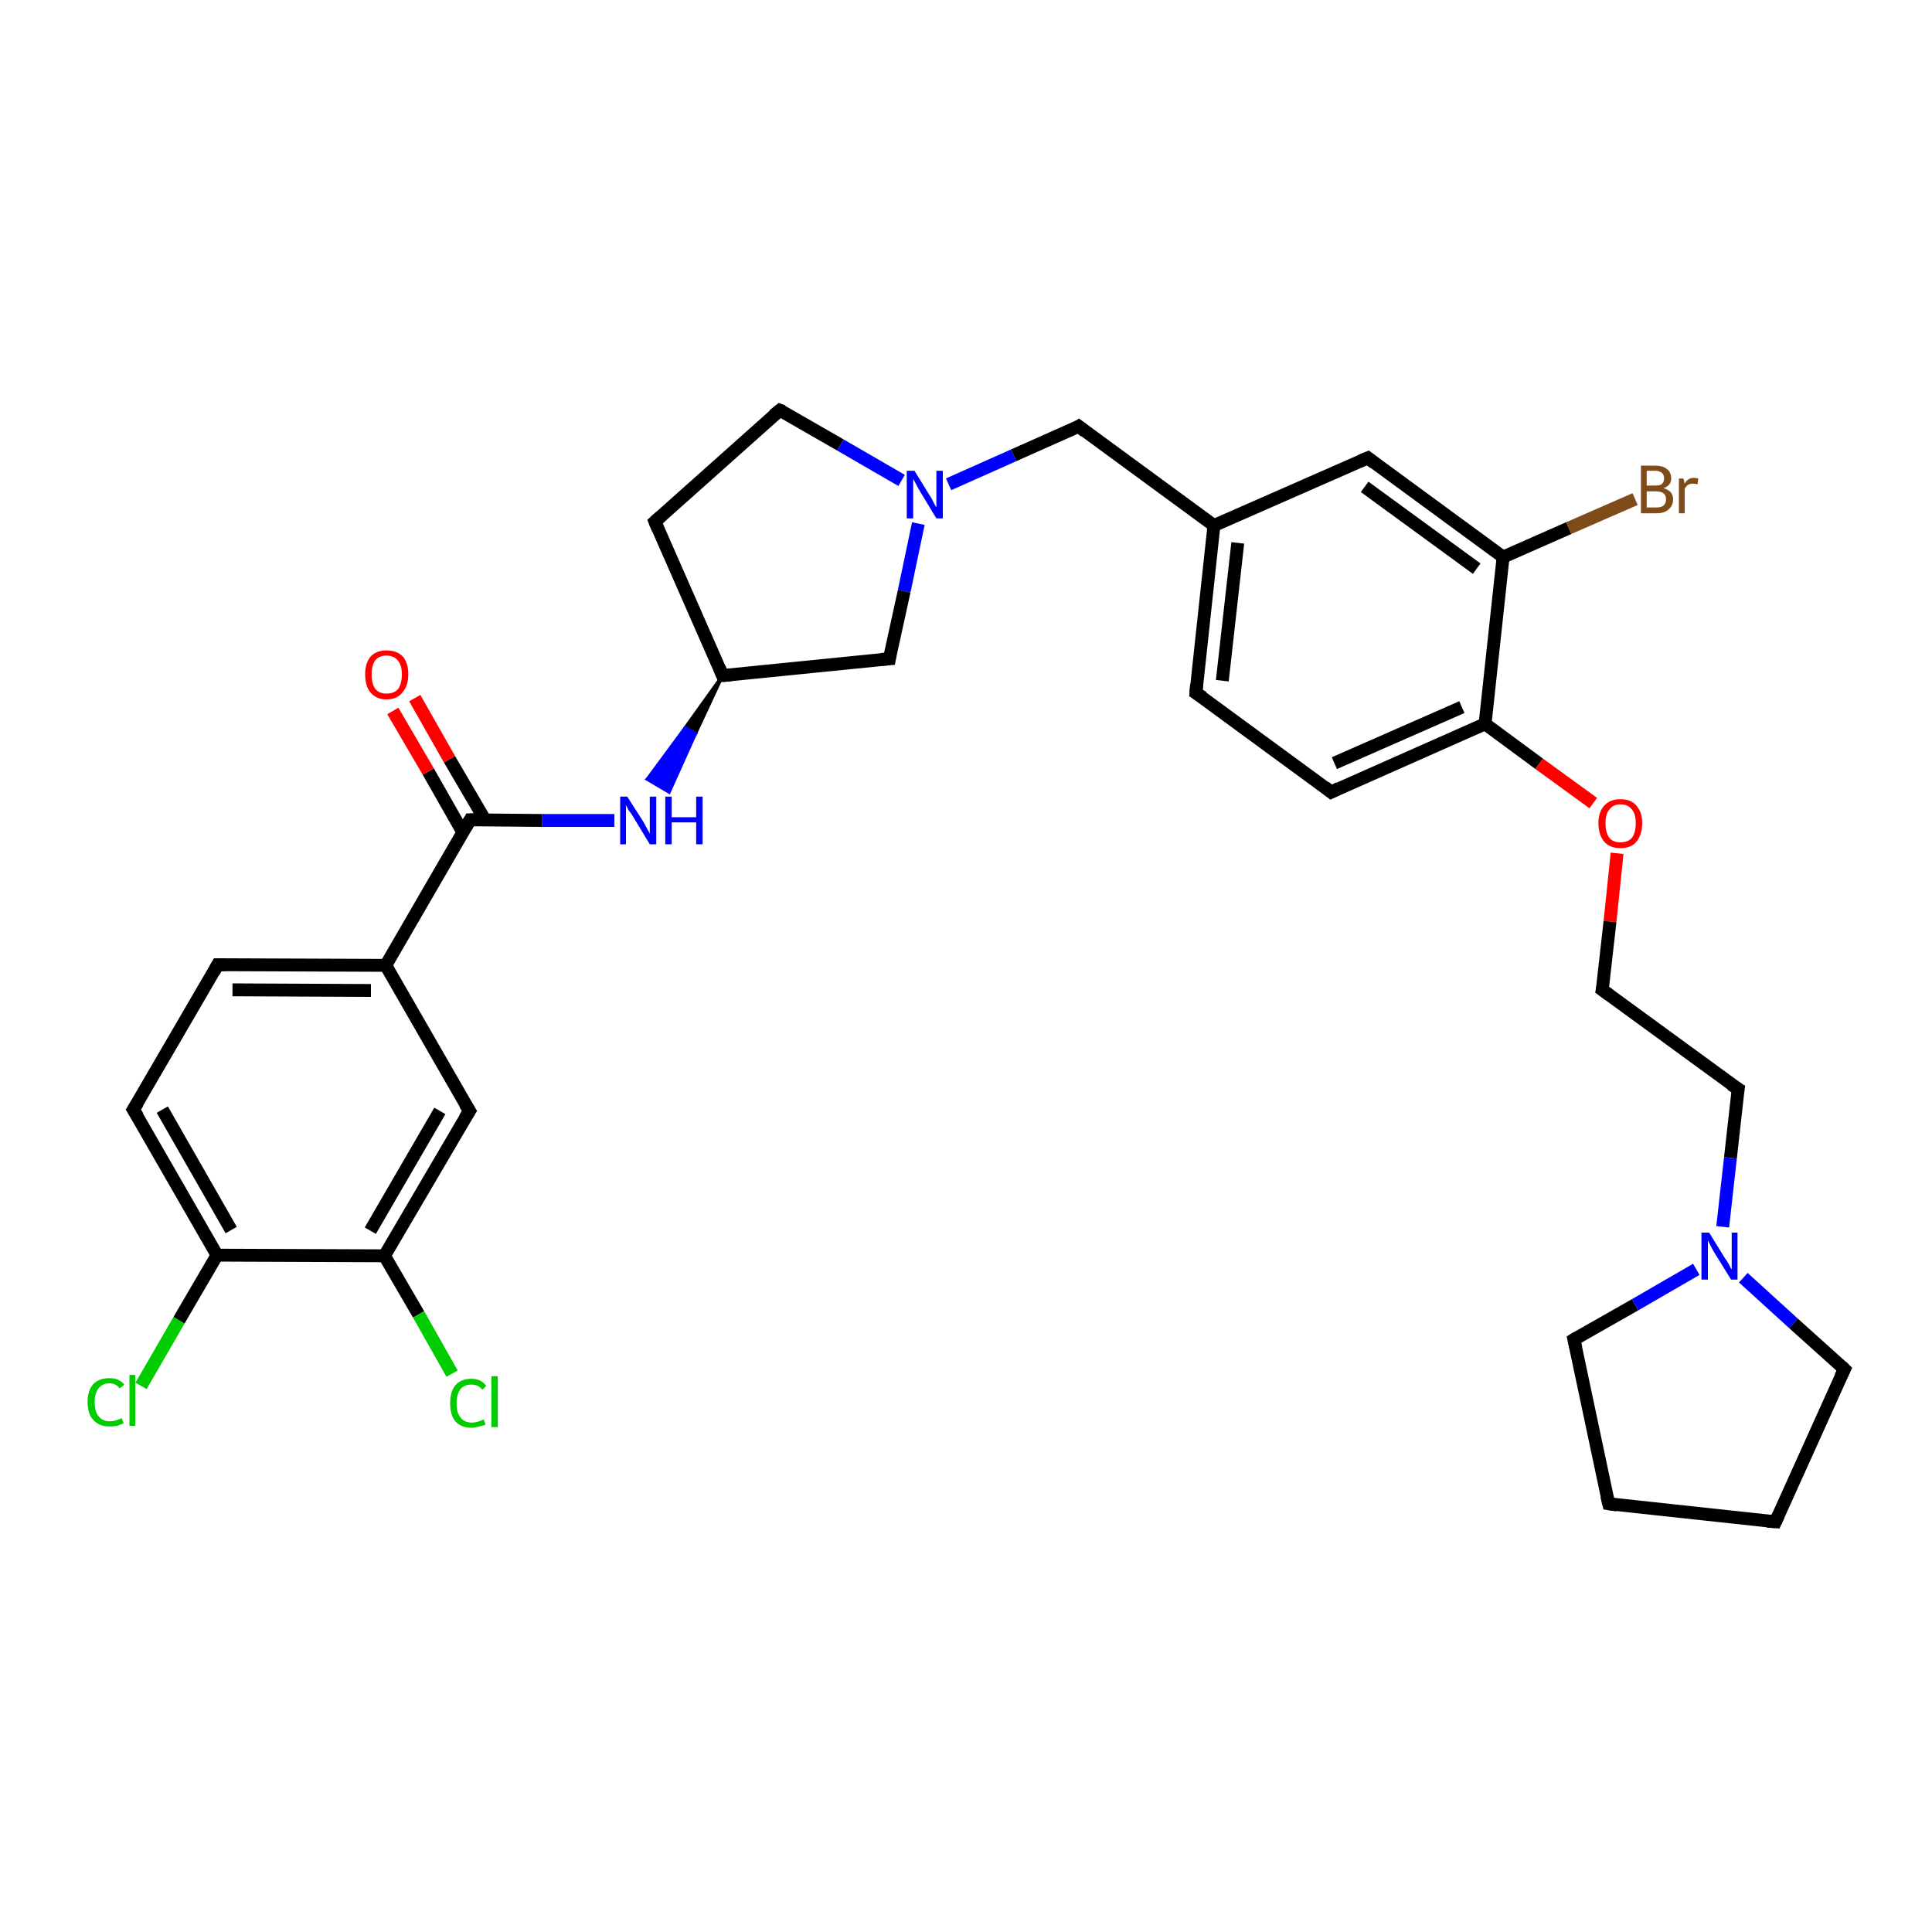<?xml version='1.0' encoding='iso-8859-1'?>
<svg version='1.1' baseProfile='full'
              xmlns='http://www.w3.org/2000/svg'
                      xmlns:rdkit='http://www.rdkit.org/xml'
                      xmlns:xlink='http://www.w3.org/1999/xlink'
                  xml:space='preserve'
width='300px' height='300px' viewBox='0 0 300 300'>
<!-- END OF HEADER -->
<rect style='opacity:1.0;fill:#FFFFFF;stroke:none' width='300.0' height='300.0' x='0.0' y='0.0'> </rect>
<path class='bond-0 atom-0 atom-1' d='M 21.9,215.2 L 27.8,205.0' style='fill:none;fill-rule:evenodd;stroke:#00CC00;stroke-width:2.0px;stroke-linecap:butt;stroke-linejoin:miter;stroke-opacity:1' />
<path class='bond-0 atom-0 atom-1' d='M 27.8,205.0 L 33.7,194.9' style='fill:none;fill-rule:evenodd;stroke:#000000;stroke-width:2.0px;stroke-linecap:butt;stroke-linejoin:miter;stroke-opacity:1' />
<path class='bond-1 atom-1 atom-2' d='M 33.7,194.9 L 20.7,172.3' style='fill:none;fill-rule:evenodd;stroke:#000000;stroke-width:2.0px;stroke-linecap:butt;stroke-linejoin:miter;stroke-opacity:1' />
<path class='bond-1 atom-1 atom-2' d='M 35.9,191.0 L 25.2,172.3' style='fill:none;fill-rule:evenodd;stroke:#000000;stroke-width:2.0px;stroke-linecap:butt;stroke-linejoin:miter;stroke-opacity:1' />
<path class='bond-2 atom-2 atom-3' d='M 20.7,172.3 L 33.8,149.8' style='fill:none;fill-rule:evenodd;stroke:#000000;stroke-width:2.0px;stroke-linecap:butt;stroke-linejoin:miter;stroke-opacity:1' />
<path class='bond-3 atom-3 atom-4' d='M 33.8,149.8 L 59.9,149.9' style='fill:none;fill-rule:evenodd;stroke:#000000;stroke-width:2.0px;stroke-linecap:butt;stroke-linejoin:miter;stroke-opacity:1' />
<path class='bond-3 atom-3 atom-4' d='M 36.1,153.7 L 57.6,153.8' style='fill:none;fill-rule:evenodd;stroke:#000000;stroke-width:2.0px;stroke-linecap:butt;stroke-linejoin:miter;stroke-opacity:1' />
<path class='bond-4 atom-4 atom-5' d='M 59.9,149.9 L 72.9,172.5' style='fill:none;fill-rule:evenodd;stroke:#000000;stroke-width:2.0px;stroke-linecap:butt;stroke-linejoin:miter;stroke-opacity:1' />
<path class='bond-5 atom-5 atom-6' d='M 72.9,172.5 L 59.7,195.0' style='fill:none;fill-rule:evenodd;stroke:#000000;stroke-width:2.0px;stroke-linecap:butt;stroke-linejoin:miter;stroke-opacity:1' />
<path class='bond-5 atom-5 atom-6' d='M 68.3,172.5 L 57.5,191.1' style='fill:none;fill-rule:evenodd;stroke:#000000;stroke-width:2.0px;stroke-linecap:butt;stroke-linejoin:miter;stroke-opacity:1' />
<path class='bond-6 atom-6 atom-7' d='M 59.7,195.0 L 65.0,204.1' style='fill:none;fill-rule:evenodd;stroke:#000000;stroke-width:2.0px;stroke-linecap:butt;stroke-linejoin:miter;stroke-opacity:1' />
<path class='bond-6 atom-6 atom-7' d='M 65.0,204.1 L 70.2,213.3' style='fill:none;fill-rule:evenodd;stroke:#00CC00;stroke-width:2.0px;stroke-linecap:butt;stroke-linejoin:miter;stroke-opacity:1' />
<path class='bond-7 atom-4 atom-8' d='M 59.9,149.9 L 73.0,127.3' style='fill:none;fill-rule:evenodd;stroke:#000000;stroke-width:2.0px;stroke-linecap:butt;stroke-linejoin:miter;stroke-opacity:1' />
<path class='bond-8 atom-8 atom-9' d='M 75.3,127.3 L 69.8,117.9' style='fill:none;fill-rule:evenodd;stroke:#000000;stroke-width:2.0px;stroke-linecap:butt;stroke-linejoin:miter;stroke-opacity:1' />
<path class='bond-8 atom-8 atom-9' d='M 69.8,117.9 L 64.4,108.4' style='fill:none;fill-rule:evenodd;stroke:#FF0000;stroke-width:2.0px;stroke-linecap:butt;stroke-linejoin:miter;stroke-opacity:1' />
<path class='bond-8 atom-8 atom-9' d='M 71.9,129.3 L 66.5,119.8' style='fill:none;fill-rule:evenodd;stroke:#000000;stroke-width:2.0px;stroke-linecap:butt;stroke-linejoin:miter;stroke-opacity:1' />
<path class='bond-8 atom-8 atom-9' d='M 66.5,119.8 L 61.0,110.4' style='fill:none;fill-rule:evenodd;stroke:#FF0000;stroke-width:2.0px;stroke-linecap:butt;stroke-linejoin:miter;stroke-opacity:1' />
<path class='bond-9 atom-8 atom-10' d='M 73.0,127.3 L 84.2,127.4' style='fill:none;fill-rule:evenodd;stroke:#000000;stroke-width:2.0px;stroke-linecap:butt;stroke-linejoin:miter;stroke-opacity:1' />
<path class='bond-9 atom-8 atom-10' d='M 84.2,127.4 L 95.4,127.4' style='fill:none;fill-rule:evenodd;stroke:#0000FF;stroke-width:2.0px;stroke-linecap:butt;stroke-linejoin:miter;stroke-opacity:1' />
<path class='bond-10 atom-11 atom-10' d='M 112.2,104.9 L 108.0,113.9 L 106.4,113.0 Z' style='fill:#000000;fill-rule:evenodd;fill-opacity:1;stroke:#000000;stroke-width:0.5px;stroke-linecap:butt;stroke-linejoin:miter;stroke-opacity:1;' />
<path class='bond-10 atom-11 atom-10' d='M 108.0,113.9 L 100.5,121.0 L 103.9,123.0 Z' style='fill:#0000FF;fill-rule:evenodd;fill-opacity:1;stroke:#0000FF;stroke-width:0.5px;stroke-linecap:butt;stroke-linejoin:miter;stroke-opacity:1;' />
<path class='bond-10 atom-11 atom-10' d='M 108.0,113.9 L 106.4,113.0 L 100.5,121.0 Z' style='fill:#0000FF;fill-rule:evenodd;fill-opacity:1;stroke:#0000FF;stroke-width:0.5px;stroke-linecap:butt;stroke-linejoin:miter;stroke-opacity:1;' />
<path class='bond-11 atom-11 atom-12' d='M 112.2,104.9 L 101.7,81.0' style='fill:none;fill-rule:evenodd;stroke:#000000;stroke-width:2.0px;stroke-linecap:butt;stroke-linejoin:miter;stroke-opacity:1' />
<path class='bond-12 atom-12 atom-13' d='M 101.7,81.0 L 121.1,63.7' style='fill:none;fill-rule:evenodd;stroke:#000000;stroke-width:2.0px;stroke-linecap:butt;stroke-linejoin:miter;stroke-opacity:1' />
<path class='bond-13 atom-13 atom-14' d='M 121.1,63.7 L 130.5,69.1' style='fill:none;fill-rule:evenodd;stroke:#000000;stroke-width:2.0px;stroke-linecap:butt;stroke-linejoin:miter;stroke-opacity:1' />
<path class='bond-13 atom-13 atom-14' d='M 130.5,69.1 L 140.0,74.6' style='fill:none;fill-rule:evenodd;stroke:#0000FF;stroke-width:2.0px;stroke-linecap:butt;stroke-linejoin:miter;stroke-opacity:1' />
<path class='bond-14 atom-14 atom-15' d='M 147.3,75.2 L 157.4,70.7' style='fill:none;fill-rule:evenodd;stroke:#0000FF;stroke-width:2.0px;stroke-linecap:butt;stroke-linejoin:miter;stroke-opacity:1' />
<path class='bond-14 atom-14 atom-15' d='M 157.4,70.7 L 167.5,66.2' style='fill:none;fill-rule:evenodd;stroke:#000000;stroke-width:2.0px;stroke-linecap:butt;stroke-linejoin:miter;stroke-opacity:1' />
<path class='bond-15 atom-15 atom-16' d='M 167.5,66.2 L 188.5,81.6' style='fill:none;fill-rule:evenodd;stroke:#000000;stroke-width:2.0px;stroke-linecap:butt;stroke-linejoin:miter;stroke-opacity:1' />
<path class='bond-16 atom-16 atom-17' d='M 188.5,81.6 L 185.7,107.6' style='fill:none;fill-rule:evenodd;stroke:#000000;stroke-width:2.0px;stroke-linecap:butt;stroke-linejoin:miter;stroke-opacity:1' />
<path class='bond-16 atom-16 atom-17' d='M 192.2,84.3 L 189.8,105.7' style='fill:none;fill-rule:evenodd;stroke:#000000;stroke-width:2.0px;stroke-linecap:butt;stroke-linejoin:miter;stroke-opacity:1' />
<path class='bond-17 atom-17 atom-18' d='M 185.7,107.6 L 206.7,123.0' style='fill:none;fill-rule:evenodd;stroke:#000000;stroke-width:2.0px;stroke-linecap:butt;stroke-linejoin:miter;stroke-opacity:1' />
<path class='bond-18 atom-18 atom-19' d='M 206.7,123.0 L 230.6,112.4' style='fill:none;fill-rule:evenodd;stroke:#000000;stroke-width:2.0px;stroke-linecap:butt;stroke-linejoin:miter;stroke-opacity:1' />
<path class='bond-18 atom-18 atom-19' d='M 207.2,118.5 L 227.0,109.8' style='fill:none;fill-rule:evenodd;stroke:#000000;stroke-width:2.0px;stroke-linecap:butt;stroke-linejoin:miter;stroke-opacity:1' />
<path class='bond-19 atom-19 atom-20' d='M 230.6,112.4 L 239.0,118.6' style='fill:none;fill-rule:evenodd;stroke:#000000;stroke-width:2.0px;stroke-linecap:butt;stroke-linejoin:miter;stroke-opacity:1' />
<path class='bond-19 atom-19 atom-20' d='M 239.0,118.6 L 247.4,124.7' style='fill:none;fill-rule:evenodd;stroke:#FF0000;stroke-width:2.0px;stroke-linecap:butt;stroke-linejoin:miter;stroke-opacity:1' />
<path class='bond-20 atom-20 atom-21' d='M 251.1,132.5 L 250.0,143.1' style='fill:none;fill-rule:evenodd;stroke:#FF0000;stroke-width:2.0px;stroke-linecap:butt;stroke-linejoin:miter;stroke-opacity:1' />
<path class='bond-20 atom-20 atom-21' d='M 250.0,143.1 L 248.8,153.7' style='fill:none;fill-rule:evenodd;stroke:#000000;stroke-width:2.0px;stroke-linecap:butt;stroke-linejoin:miter;stroke-opacity:1' />
<path class='bond-21 atom-21 atom-22' d='M 248.8,153.7 L 269.9,169.1' style='fill:none;fill-rule:evenodd;stroke:#000000;stroke-width:2.0px;stroke-linecap:butt;stroke-linejoin:miter;stroke-opacity:1' />
<path class='bond-22 atom-22 atom-23' d='M 269.9,169.1 L 268.7,179.8' style='fill:none;fill-rule:evenodd;stroke:#000000;stroke-width:2.0px;stroke-linecap:butt;stroke-linejoin:miter;stroke-opacity:1' />
<path class='bond-22 atom-22 atom-23' d='M 268.7,179.8 L 267.5,190.5' style='fill:none;fill-rule:evenodd;stroke:#0000FF;stroke-width:2.0px;stroke-linecap:butt;stroke-linejoin:miter;stroke-opacity:1' />
<path class='bond-23 atom-23 atom-24' d='M 270.7,198.4 L 278.5,205.5' style='fill:none;fill-rule:evenodd;stroke:#0000FF;stroke-width:2.0px;stroke-linecap:butt;stroke-linejoin:miter;stroke-opacity:1' />
<path class='bond-23 atom-23 atom-24' d='M 278.5,205.5 L 286.4,212.6' style='fill:none;fill-rule:evenodd;stroke:#000000;stroke-width:2.0px;stroke-linecap:butt;stroke-linejoin:miter;stroke-opacity:1' />
<path class='bond-24 atom-24 atom-25' d='M 286.4,212.6 L 275.7,236.3' style='fill:none;fill-rule:evenodd;stroke:#000000;stroke-width:2.0px;stroke-linecap:butt;stroke-linejoin:miter;stroke-opacity:1' />
<path class='bond-25 atom-25 atom-26' d='M 275.7,236.3 L 249.8,233.5' style='fill:none;fill-rule:evenodd;stroke:#000000;stroke-width:2.0px;stroke-linecap:butt;stroke-linejoin:miter;stroke-opacity:1' />
<path class='bond-26 atom-26 atom-27' d='M 249.8,233.5 L 244.4,208.0' style='fill:none;fill-rule:evenodd;stroke:#000000;stroke-width:2.0px;stroke-linecap:butt;stroke-linejoin:miter;stroke-opacity:1' />
<path class='bond-27 atom-19 atom-28' d='M 230.6,112.4 L 233.4,86.5' style='fill:none;fill-rule:evenodd;stroke:#000000;stroke-width:2.0px;stroke-linecap:butt;stroke-linejoin:miter;stroke-opacity:1' />
<path class='bond-28 atom-28 atom-29' d='M 233.4,86.5 L 243.6,82.0' style='fill:none;fill-rule:evenodd;stroke:#000000;stroke-width:2.0px;stroke-linecap:butt;stroke-linejoin:miter;stroke-opacity:1' />
<path class='bond-28 atom-28 atom-29' d='M 243.6,82.0 L 253.9,77.5' style='fill:none;fill-rule:evenodd;stroke:#7F4C19;stroke-width:2.0px;stroke-linecap:butt;stroke-linejoin:miter;stroke-opacity:1' />
<path class='bond-29 atom-28 atom-30' d='M 233.4,86.5 L 212.4,71.1' style='fill:none;fill-rule:evenodd;stroke:#000000;stroke-width:2.0px;stroke-linecap:butt;stroke-linejoin:miter;stroke-opacity:1' />
<path class='bond-29 atom-28 atom-30' d='M 229.3,88.3 L 211.9,75.6' style='fill:none;fill-rule:evenodd;stroke:#000000;stroke-width:2.0px;stroke-linecap:butt;stroke-linejoin:miter;stroke-opacity:1' />
<path class='bond-30 atom-14 atom-31' d='M 142.6,81.3 L 140.4,91.8' style='fill:none;fill-rule:evenodd;stroke:#0000FF;stroke-width:2.0px;stroke-linecap:butt;stroke-linejoin:miter;stroke-opacity:1' />
<path class='bond-30 atom-14 atom-31' d='M 140.4,91.8 L 138.1,102.3' style='fill:none;fill-rule:evenodd;stroke:#000000;stroke-width:2.0px;stroke-linecap:butt;stroke-linejoin:miter;stroke-opacity:1' />
<path class='bond-31 atom-6 atom-1' d='M 59.7,195.0 L 33.7,194.9' style='fill:none;fill-rule:evenodd;stroke:#000000;stroke-width:2.0px;stroke-linecap:butt;stroke-linejoin:miter;stroke-opacity:1' />
<path class='bond-32 atom-31 atom-11' d='M 138.1,102.3 L 112.2,104.9' style='fill:none;fill-rule:evenodd;stroke:#000000;stroke-width:2.0px;stroke-linecap:butt;stroke-linejoin:miter;stroke-opacity:1' />
<path class='bond-33 atom-30 atom-16' d='M 212.4,71.1 L 188.5,81.6' style='fill:none;fill-rule:evenodd;stroke:#000000;stroke-width:2.0px;stroke-linecap:butt;stroke-linejoin:miter;stroke-opacity:1' />
<path class='bond-34 atom-27 atom-23' d='M 244.4,208.0 L 253.9,202.6' style='fill:none;fill-rule:evenodd;stroke:#000000;stroke-width:2.0px;stroke-linecap:butt;stroke-linejoin:miter;stroke-opacity:1' />
<path class='bond-34 atom-27 atom-23' d='M 253.9,202.6 L 263.4,197.1' style='fill:none;fill-rule:evenodd;stroke:#0000FF;stroke-width:2.0px;stroke-linecap:butt;stroke-linejoin:miter;stroke-opacity:1' />
<path d='M 21.4,173.4 L 20.7,172.3 L 21.4,171.2' style='fill:none;stroke:#000000;stroke-width:2.0px;stroke-linecap:butt;stroke-linejoin:miter;stroke-opacity:1;' />
<path d='M 33.2,150.9 L 33.8,149.8 L 35.1,149.8' style='fill:none;stroke:#000000;stroke-width:2.0px;stroke-linecap:butt;stroke-linejoin:miter;stroke-opacity:1;' />
<path d='M 72.2,171.4 L 72.9,172.5 L 72.2,173.6' style='fill:none;stroke:#000000;stroke-width:2.0px;stroke-linecap:butt;stroke-linejoin:miter;stroke-opacity:1;' />
<path d='M 72.3,128.5 L 73.0,127.3 L 73.6,127.3' style='fill:none;stroke:#000000;stroke-width:2.0px;stroke-linecap:butt;stroke-linejoin:miter;stroke-opacity:1;' />
<path d='M 111.7,103.7 L 112.2,104.9 L 113.5,104.8' style='fill:none;stroke:#000000;stroke-width:2.0px;stroke-linecap:butt;stroke-linejoin:miter;stroke-opacity:1;' />
<path d='M 102.2,82.2 L 101.7,81.0 L 102.6,80.2' style='fill:none;stroke:#000000;stroke-width:2.0px;stroke-linecap:butt;stroke-linejoin:miter;stroke-opacity:1;' />
<path d='M 120.1,64.5 L 121.1,63.7 L 121.6,63.9' style='fill:none;stroke:#000000;stroke-width:2.0px;stroke-linecap:butt;stroke-linejoin:miter;stroke-opacity:1;' />
<path d='M 167.0,66.5 L 167.5,66.2 L 168.5,67.0' style='fill:none;stroke:#000000;stroke-width:2.0px;stroke-linecap:butt;stroke-linejoin:miter;stroke-opacity:1;' />
<path d='M 185.8,106.3 L 185.7,107.6 L 186.8,108.3' style='fill:none;stroke:#000000;stroke-width:2.0px;stroke-linecap:butt;stroke-linejoin:miter;stroke-opacity:1;' />
<path d='M 205.7,122.2 L 206.7,123.0 L 207.9,122.4' style='fill:none;stroke:#000000;stroke-width:2.0px;stroke-linecap:butt;stroke-linejoin:miter;stroke-opacity:1;' />
<path d='M 248.9,153.2 L 248.8,153.7 L 249.9,154.5' style='fill:none;stroke:#000000;stroke-width:2.0px;stroke-linecap:butt;stroke-linejoin:miter;stroke-opacity:1;' />
<path d='M 268.8,168.4 L 269.9,169.1 L 269.8,169.7' style='fill:none;stroke:#000000;stroke-width:2.0px;stroke-linecap:butt;stroke-linejoin:miter;stroke-opacity:1;' />
<path d='M 286.0,212.2 L 286.4,212.6 L 285.8,213.8' style='fill:none;stroke:#000000;stroke-width:2.0px;stroke-linecap:butt;stroke-linejoin:miter;stroke-opacity:1;' />
<path d='M 276.2,235.2 L 275.7,236.3 L 274.4,236.2' style='fill:none;stroke:#000000;stroke-width:2.0px;stroke-linecap:butt;stroke-linejoin:miter;stroke-opacity:1;' />
<path d='M 251.1,233.7 L 249.8,233.5 L 249.5,232.3' style='fill:none;stroke:#000000;stroke-width:2.0px;stroke-linecap:butt;stroke-linejoin:miter;stroke-opacity:1;' />
<path d='M 244.7,209.3 L 244.4,208.0 L 244.9,207.7' style='fill:none;stroke:#000000;stroke-width:2.0px;stroke-linecap:butt;stroke-linejoin:miter;stroke-opacity:1;' />
<path d='M 213.4,71.9 L 212.4,71.1 L 211.2,71.6' style='fill:none;stroke:#000000;stroke-width:2.0px;stroke-linecap:butt;stroke-linejoin:miter;stroke-opacity:1;' />
<path d='M 138.2,101.7 L 138.1,102.3 L 136.8,102.4' style='fill:none;stroke:#000000;stroke-width:2.0px;stroke-linecap:butt;stroke-linejoin:miter;stroke-opacity:1;' />
<path class='atom-0' d='M 13.6 217.7
Q 13.6 215.9, 14.5 214.9
Q 15.4 214.0, 17.0 214.0
Q 18.5 214.0, 19.3 215.0
L 18.6 215.6
Q 18.0 214.8, 17.0 214.8
Q 15.9 214.8, 15.3 215.6
Q 14.7 216.3, 14.7 217.7
Q 14.7 219.2, 15.3 219.9
Q 15.9 220.7, 17.1 220.7
Q 17.9 220.7, 18.9 220.2
L 19.2 221.0
Q 18.8 221.2, 18.2 221.4
Q 17.6 221.5, 17.0 221.5
Q 15.4 221.5, 14.5 220.5
Q 13.6 219.6, 13.6 217.7
' fill='#00CC00'/>
<path class='atom-0' d='M 20.1 213.5
L 21.0 213.5
L 21.0 221.4
L 20.1 221.4
L 20.1 213.5
' fill='#00CC00'/>
<path class='atom-7' d='M 69.9 217.9
Q 69.9 216.1, 70.7 215.1
Q 71.6 214.1, 73.2 214.1
Q 74.7 214.1, 75.5 215.2
L 74.9 215.8
Q 74.3 215.0, 73.2 215.0
Q 72.1 215.0, 71.5 215.7
Q 70.9 216.5, 70.9 217.9
Q 70.9 219.4, 71.5 220.1
Q 72.1 220.9, 73.3 220.9
Q 74.1 220.9, 75.1 220.4
L 75.4 221.2
Q 75.0 221.4, 74.4 221.5
Q 73.8 221.7, 73.2 221.7
Q 71.6 221.7, 70.7 220.7
Q 69.9 219.7, 69.9 217.9
' fill='#00CC00'/>
<path class='atom-7' d='M 76.3 213.7
L 77.3 213.7
L 77.3 221.6
L 76.3 221.6
L 76.3 213.7
' fill='#00CC00'/>
<path class='atom-9' d='M 56.7 104.7
Q 56.7 103.0, 57.5 102.0
Q 58.4 101.0, 60.0 101.0
Q 61.7 101.0, 62.6 102.0
Q 63.4 103.0, 63.4 104.7
Q 63.4 106.5, 62.5 107.5
Q 61.7 108.6, 60.0 108.6
Q 58.4 108.6, 57.5 107.5
Q 56.7 106.5, 56.7 104.7
M 60.0 107.7
Q 61.2 107.7, 61.8 107.0
Q 62.4 106.2, 62.4 104.7
Q 62.4 103.3, 61.8 102.6
Q 61.2 101.8, 60.0 101.8
Q 58.9 101.8, 58.3 102.5
Q 57.7 103.3, 57.7 104.7
Q 57.7 106.2, 58.3 107.0
Q 58.9 107.7, 60.0 107.7
' fill='#FF0000'/>
<path class='atom-10' d='M 97.4 123.7
L 99.9 127.6
Q 100.1 128.0, 100.5 128.7
Q 100.9 129.4, 100.9 129.5
L 100.9 123.7
L 101.9 123.7
L 101.9 131.1
L 100.9 131.1
L 98.3 126.8
Q 98.0 126.3, 97.6 125.8
Q 97.3 125.2, 97.2 125.0
L 97.2 131.1
L 96.3 131.1
L 96.3 123.7
L 97.4 123.7
' fill='#0000FF'/>
<path class='atom-10' d='M 103.3 123.7
L 104.3 123.7
L 104.3 126.9
L 108.1 126.9
L 108.1 123.7
L 109.1 123.7
L 109.1 131.1
L 108.1 131.1
L 108.1 127.7
L 104.3 127.7
L 104.3 131.1
L 103.3 131.1
L 103.3 123.7
' fill='#0000FF'/>
<path class='atom-14' d='M 142.0 73.1
L 144.4 77.0
Q 144.7 77.4, 145.0 78.1
Q 145.4 78.8, 145.4 78.8
L 145.4 73.1
L 146.4 73.1
L 146.4 80.5
L 145.4 80.5
L 142.8 76.2
Q 142.5 75.7, 142.2 75.1
Q 141.9 74.5, 141.8 74.4
L 141.8 80.5
L 140.8 80.5
L 140.8 73.1
L 142.0 73.1
' fill='#0000FF'/>
<path class='atom-20' d='M 248.2 127.8
Q 248.2 126.1, 249.1 125.1
Q 250.0 124.1, 251.6 124.1
Q 253.3 124.1, 254.1 125.1
Q 255.0 126.1, 255.0 127.8
Q 255.0 129.6, 254.1 130.7
Q 253.3 131.7, 251.6 131.7
Q 250.0 131.7, 249.1 130.7
Q 248.2 129.6, 248.2 127.8
M 251.6 130.8
Q 252.8 130.8, 253.4 130.1
Q 254.0 129.3, 254.0 127.8
Q 254.0 126.4, 253.4 125.7
Q 252.8 124.9, 251.6 124.9
Q 250.5 124.9, 249.9 125.7
Q 249.3 126.4, 249.3 127.8
Q 249.3 129.3, 249.9 130.1
Q 250.5 130.8, 251.6 130.8
' fill='#FF0000'/>
<path class='atom-23' d='M 265.4 191.4
L 267.8 195.3
Q 268.1 195.7, 268.5 196.4
Q 268.8 197.1, 268.9 197.1
L 268.9 191.4
L 269.8 191.4
L 269.8 198.7
L 268.8 198.7
L 266.2 194.5
Q 265.9 194.0, 265.6 193.4
Q 265.3 192.8, 265.2 192.6
L 265.2 198.7
L 264.2 198.7
L 264.2 191.4
L 265.4 191.4
' fill='#0000FF'/>
<path class='atom-29' d='M 258.3 75.8
Q 259.0 76.0, 259.4 76.4
Q 259.8 76.9, 259.8 77.5
Q 259.8 78.5, 259.1 79.1
Q 258.5 79.7, 257.2 79.7
L 254.8 79.7
L 254.8 72.3
L 256.9 72.3
Q 258.2 72.3, 258.8 72.8
Q 259.5 73.3, 259.5 74.3
Q 259.5 75.4, 258.3 75.8
M 255.7 73.1
L 255.7 75.4
L 256.9 75.4
Q 257.7 75.4, 258.0 75.2
Q 258.4 74.9, 258.4 74.3
Q 258.4 73.1, 256.9 73.1
L 255.7 73.1
M 257.2 78.8
Q 258.0 78.8, 258.3 78.5
Q 258.7 78.2, 258.7 77.5
Q 258.7 76.9, 258.3 76.6
Q 257.9 76.3, 257.1 76.3
L 255.7 76.3
L 255.7 78.8
L 257.2 78.8
' fill='#7F4C19'/>
<path class='atom-29' d='M 261.4 74.3
L 261.6 75.1
Q 262.1 74.2, 263.0 74.2
Q 263.3 74.2, 263.7 74.3
L 263.6 75.2
Q 263.1 75.1, 262.9 75.1
Q 262.4 75.1, 262.1 75.3
Q 261.9 75.4, 261.6 75.9
L 261.6 79.7
L 260.7 79.7
L 260.7 74.3
L 261.4 74.3
' fill='#7F4C19'/>
</svg>
